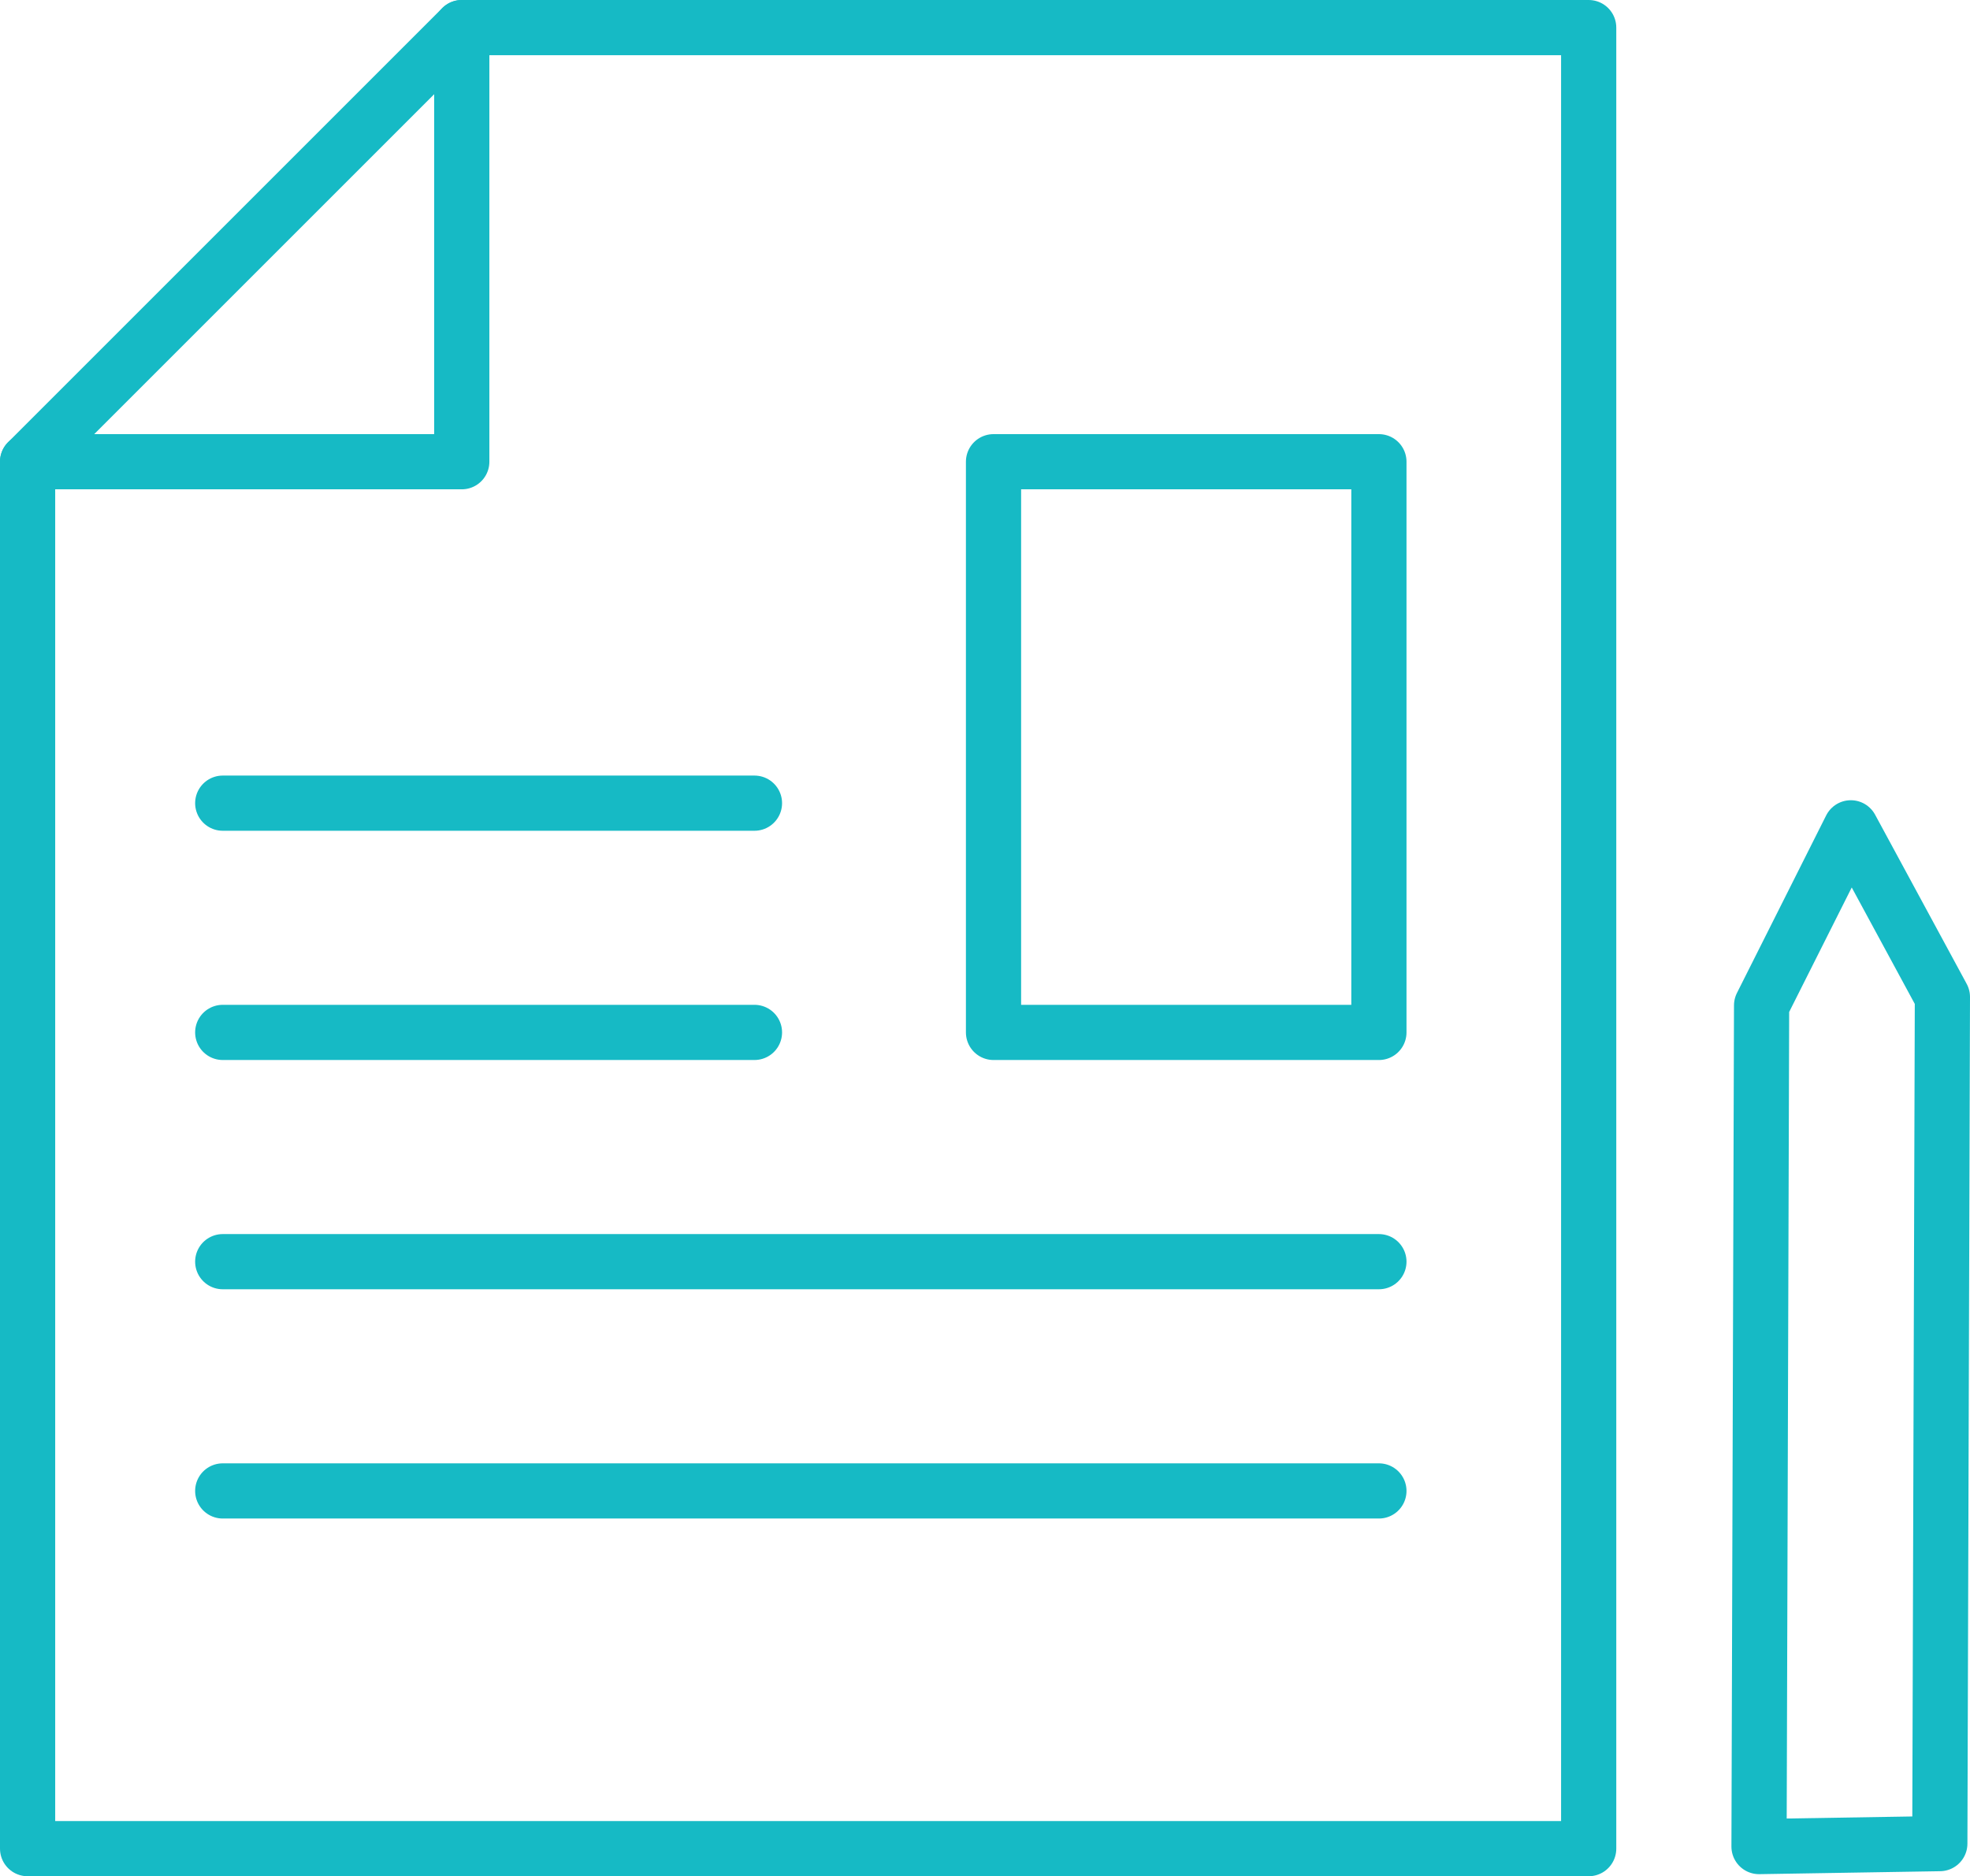 <?xml version="1.0" encoding="UTF-8"?>
<svg id="Layer_2" data-name="Layer 2" xmlns="http://www.w3.org/2000/svg" viewBox="0 0 142.77 135.991">
  <defs>
    <style>
      .cls-1 {
        fill: none;
        stroke: #16bac5;
        stroke-linecap: round;
        stroke-linejoin: round;
        stroke-width: 4px;
      }
    </style>
  </defs>
  <g id="Layer_1-2" data-name="Layer 1">
    <g>
      <polygon class="cls-1" points="33.466 2 115.135 2 115.135 133.991 2 133.991 2 33.466 33.466 2"/>
      <polyline class="cls-1" points="33.466 2 33.466 33.466 2 33.466"/>
      <rect class="cls-1" x="72.002" y="33.466" width="27.93" height="41.365"/>
      <line class="cls-1" x1="54.678" y1="74.83" x2="16.142" y2="74.83"/>
      <line class="cls-1" x1="99.932" y1="91.447" x2="16.142" y2="91.447"/>
      <line class="cls-1" x1="99.932" y1="108.064" x2="16.142" y2="108.064"/>
      <line class="cls-1" x1="54.678" y1="58.214" x2="16.142" y2="58.214"/>
      <polygon class="cls-1" points="140.583 133.627 140.77 72.262 134.133 60.001 127.666 72.872 127.48 133.841 140.583 133.627"/>
    </g>
  </g>
</svg>